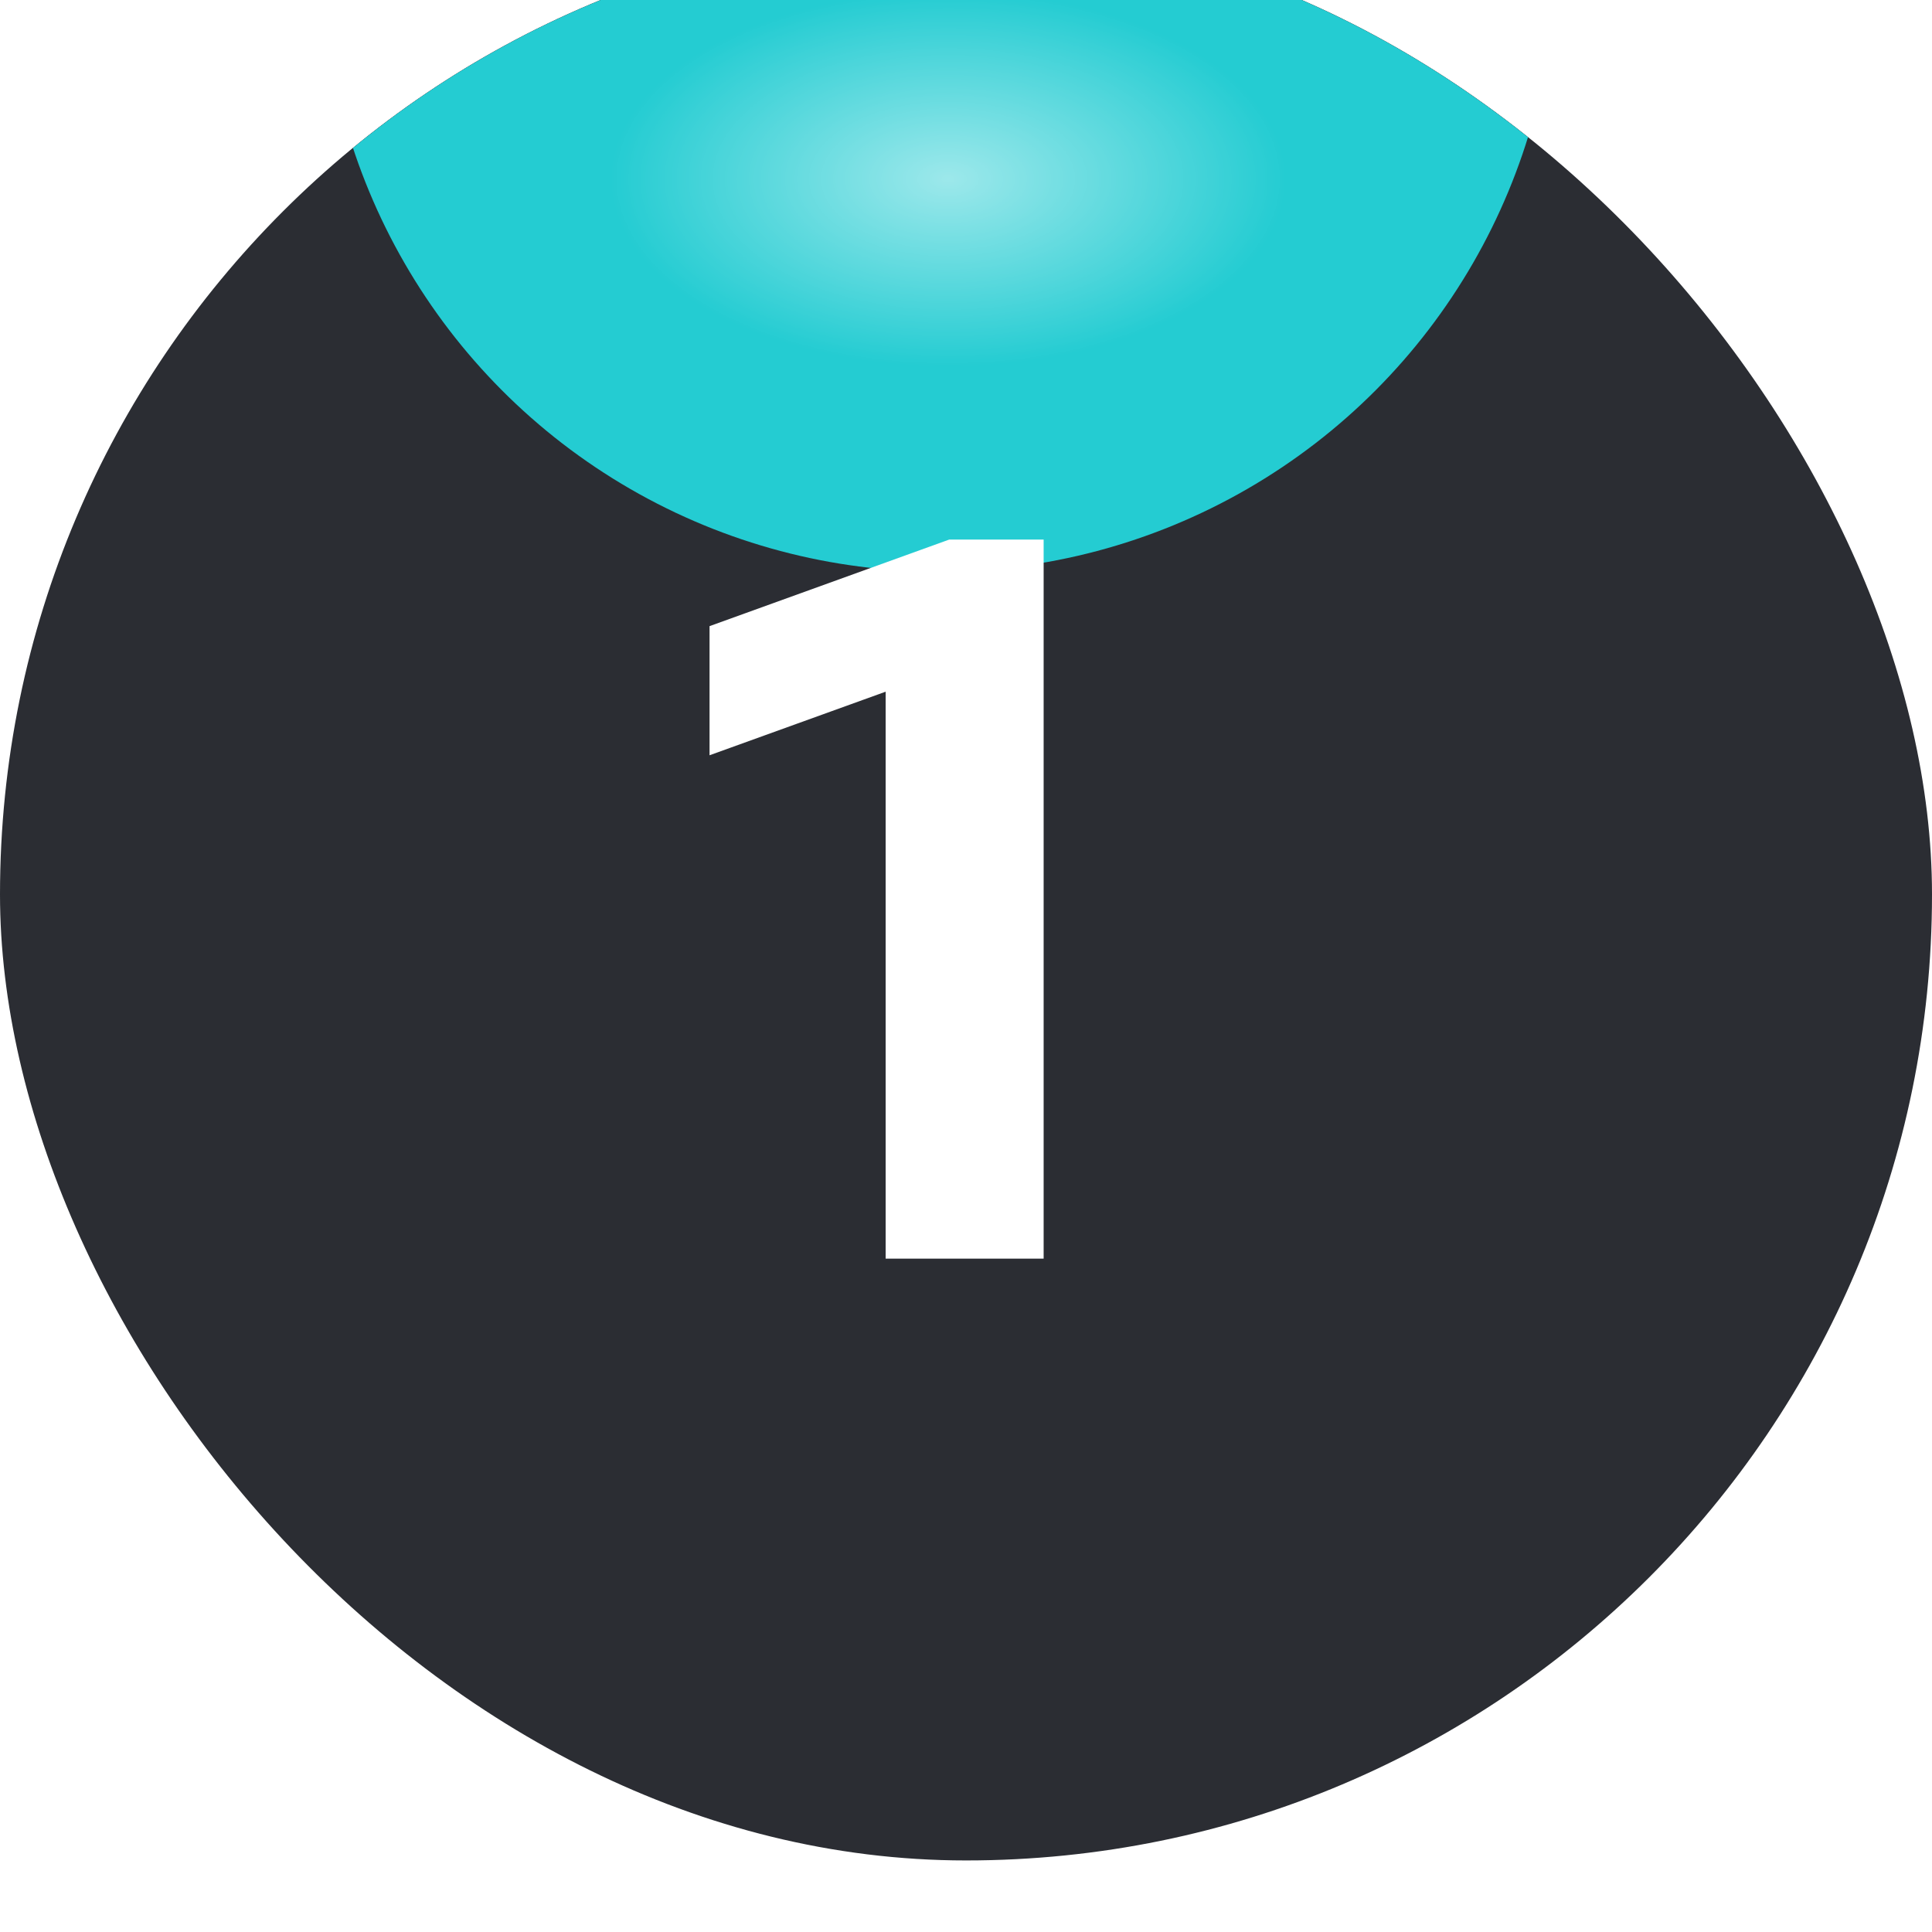 <?xml version="1.0" encoding="UTF-8"?> <svg xmlns="http://www.w3.org/2000/svg" width="54" height="54" viewBox="0 0 54 54" fill="none"><g filter="url(#filter0_iii_5498_24526)"><g clip-path="url(#clip0_5498_24526)"><rect width="54" height="54" rx="27" fill="#2B2D33"></rect><g filter="url(#filter1_f_5498_24526)"><circle cx="26.239" cy="0.739" r="17.239" fill="#24CCD2"></circle></g><path d="M24.754 37.179V21.333L19.832 23.11V19.501L26.531 17.081H29.17V37.179H24.754Z" fill="white"></path><g filter="url(#filter2_f_5498_24526)"><ellipse cx="26.5" cy="7" rx="13.5" ry="7.5" fill="url(#paint0_radial_5498_24526)"></ellipse></g></g></g><defs><filter id="filter0_iii_5498_24526" x="0" y="-4" width="54" height="60" filterUnits="userSpaceOnUse" color-interpolation-filters="sRGB"><feFlood flood-opacity="0" result="BackgroundImageFix"></feFlood><feBlend mode="normal" in="SourceGraphic" in2="BackgroundImageFix" result="shape"></feBlend><feColorMatrix in="SourceAlpha" type="matrix" values="0 0 0 0 0 0 0 0 0 0 0 0 0 0 0 0 0 0 127 0" result="hardAlpha"></feColorMatrix><feOffset dy="-6"></feOffset><feGaussianBlur stdDeviation="2"></feGaussianBlur><feComposite in2="hardAlpha" operator="arithmetic" k2="-1" k3="1"></feComposite><feColorMatrix type="matrix" values="0 0 0 0 9.75047e-05 0 0 0 0 0.03 0 0 0 0 0.036 0 0 0 0.24 0"></feColorMatrix><feBlend mode="normal" in2="shape" result="effect1_innerShadow_5498_24526"></feBlend><feColorMatrix in="SourceAlpha" type="matrix" values="0 0 0 0 0 0 0 0 0 0 0 0 0 0 0 0 0 0 127 0" result="hardAlpha"></feColorMatrix><feOffset dy="2"></feOffset><feGaussianBlur stdDeviation="2"></feGaussianBlur><feComposite in2="hardAlpha" operator="arithmetic" k2="-1" k3="1"></feComposite><feColorMatrix type="matrix" values="0 0 0 0 0.115 0 0 0 0 0.206 0 0 0 0 0.236 0 0 0 0.93 0"></feColorMatrix><feBlend mode="normal" in2="effect1_innerShadow_5498_24526" result="effect2_innerShadow_5498_24526"></feBlend><feColorMatrix in="SourceAlpha" type="matrix" values="0 0 0 0 0 0 0 0 0 0 0 0 0 0 0 0 0 0 127 0" result="hardAlpha"></feColorMatrix><feOffset dy="2"></feOffset><feGaussianBlur stdDeviation="2"></feGaussianBlur><feComposite in2="hardAlpha" operator="arithmetic" k2="-1" k3="1"></feComposite><feColorMatrix type="matrix" values="0 0 0 0 1 0 0 0 0 1 0 0 0 0 1 0 0 0 0.18 0"></feColorMatrix><feBlend mode="normal" in2="effect2_innerShadow_5498_24526" result="effect3_innerShadow_5498_24526"></feBlend></filter><filter id="filter1_f_5498_24526" x="-14.808" y="-40.308" width="82.093" height="82.093" filterUnits="userSpaceOnUse" color-interpolation-filters="sRGB"><feFlood flood-opacity="0" result="BackgroundImageFix"></feFlood><feBlend mode="normal" in="SourceGraphic" in2="BackgroundImageFix" result="shape"></feBlend><feGaussianBlur stdDeviation="11.904" result="effect1_foregroundBlur_5498_24526"></feGaussianBlur></filter><filter id="filter2_f_5498_24526" x="3" y="-10.5" width="47" height="35" filterUnits="userSpaceOnUse" color-interpolation-filters="sRGB"><feFlood flood-opacity="0" result="BackgroundImageFix"></feFlood><feBlend mode="normal" in="SourceGraphic" in2="BackgroundImageFix" result="shape"></feBlend><feGaussianBlur stdDeviation="5" result="effect1_foregroundBlur_5498_24526"></feGaussianBlur></filter><radialGradient id="paint0_radial_5498_24526" cx="0" cy="0" r="1" gradientUnits="userSpaceOnUse" gradientTransform="translate(26.5 7) rotate(90) scale(5.25 9.45)"><stop stop-color="white" stop-opacity="0.55"></stop><stop offset="1" stop-color="white" stop-opacity="0"></stop></radialGradient><clipPath id="clip0_5498_24526"><rect width="54" height="54" rx="27" fill="white"></rect></clipPath></defs></svg> 